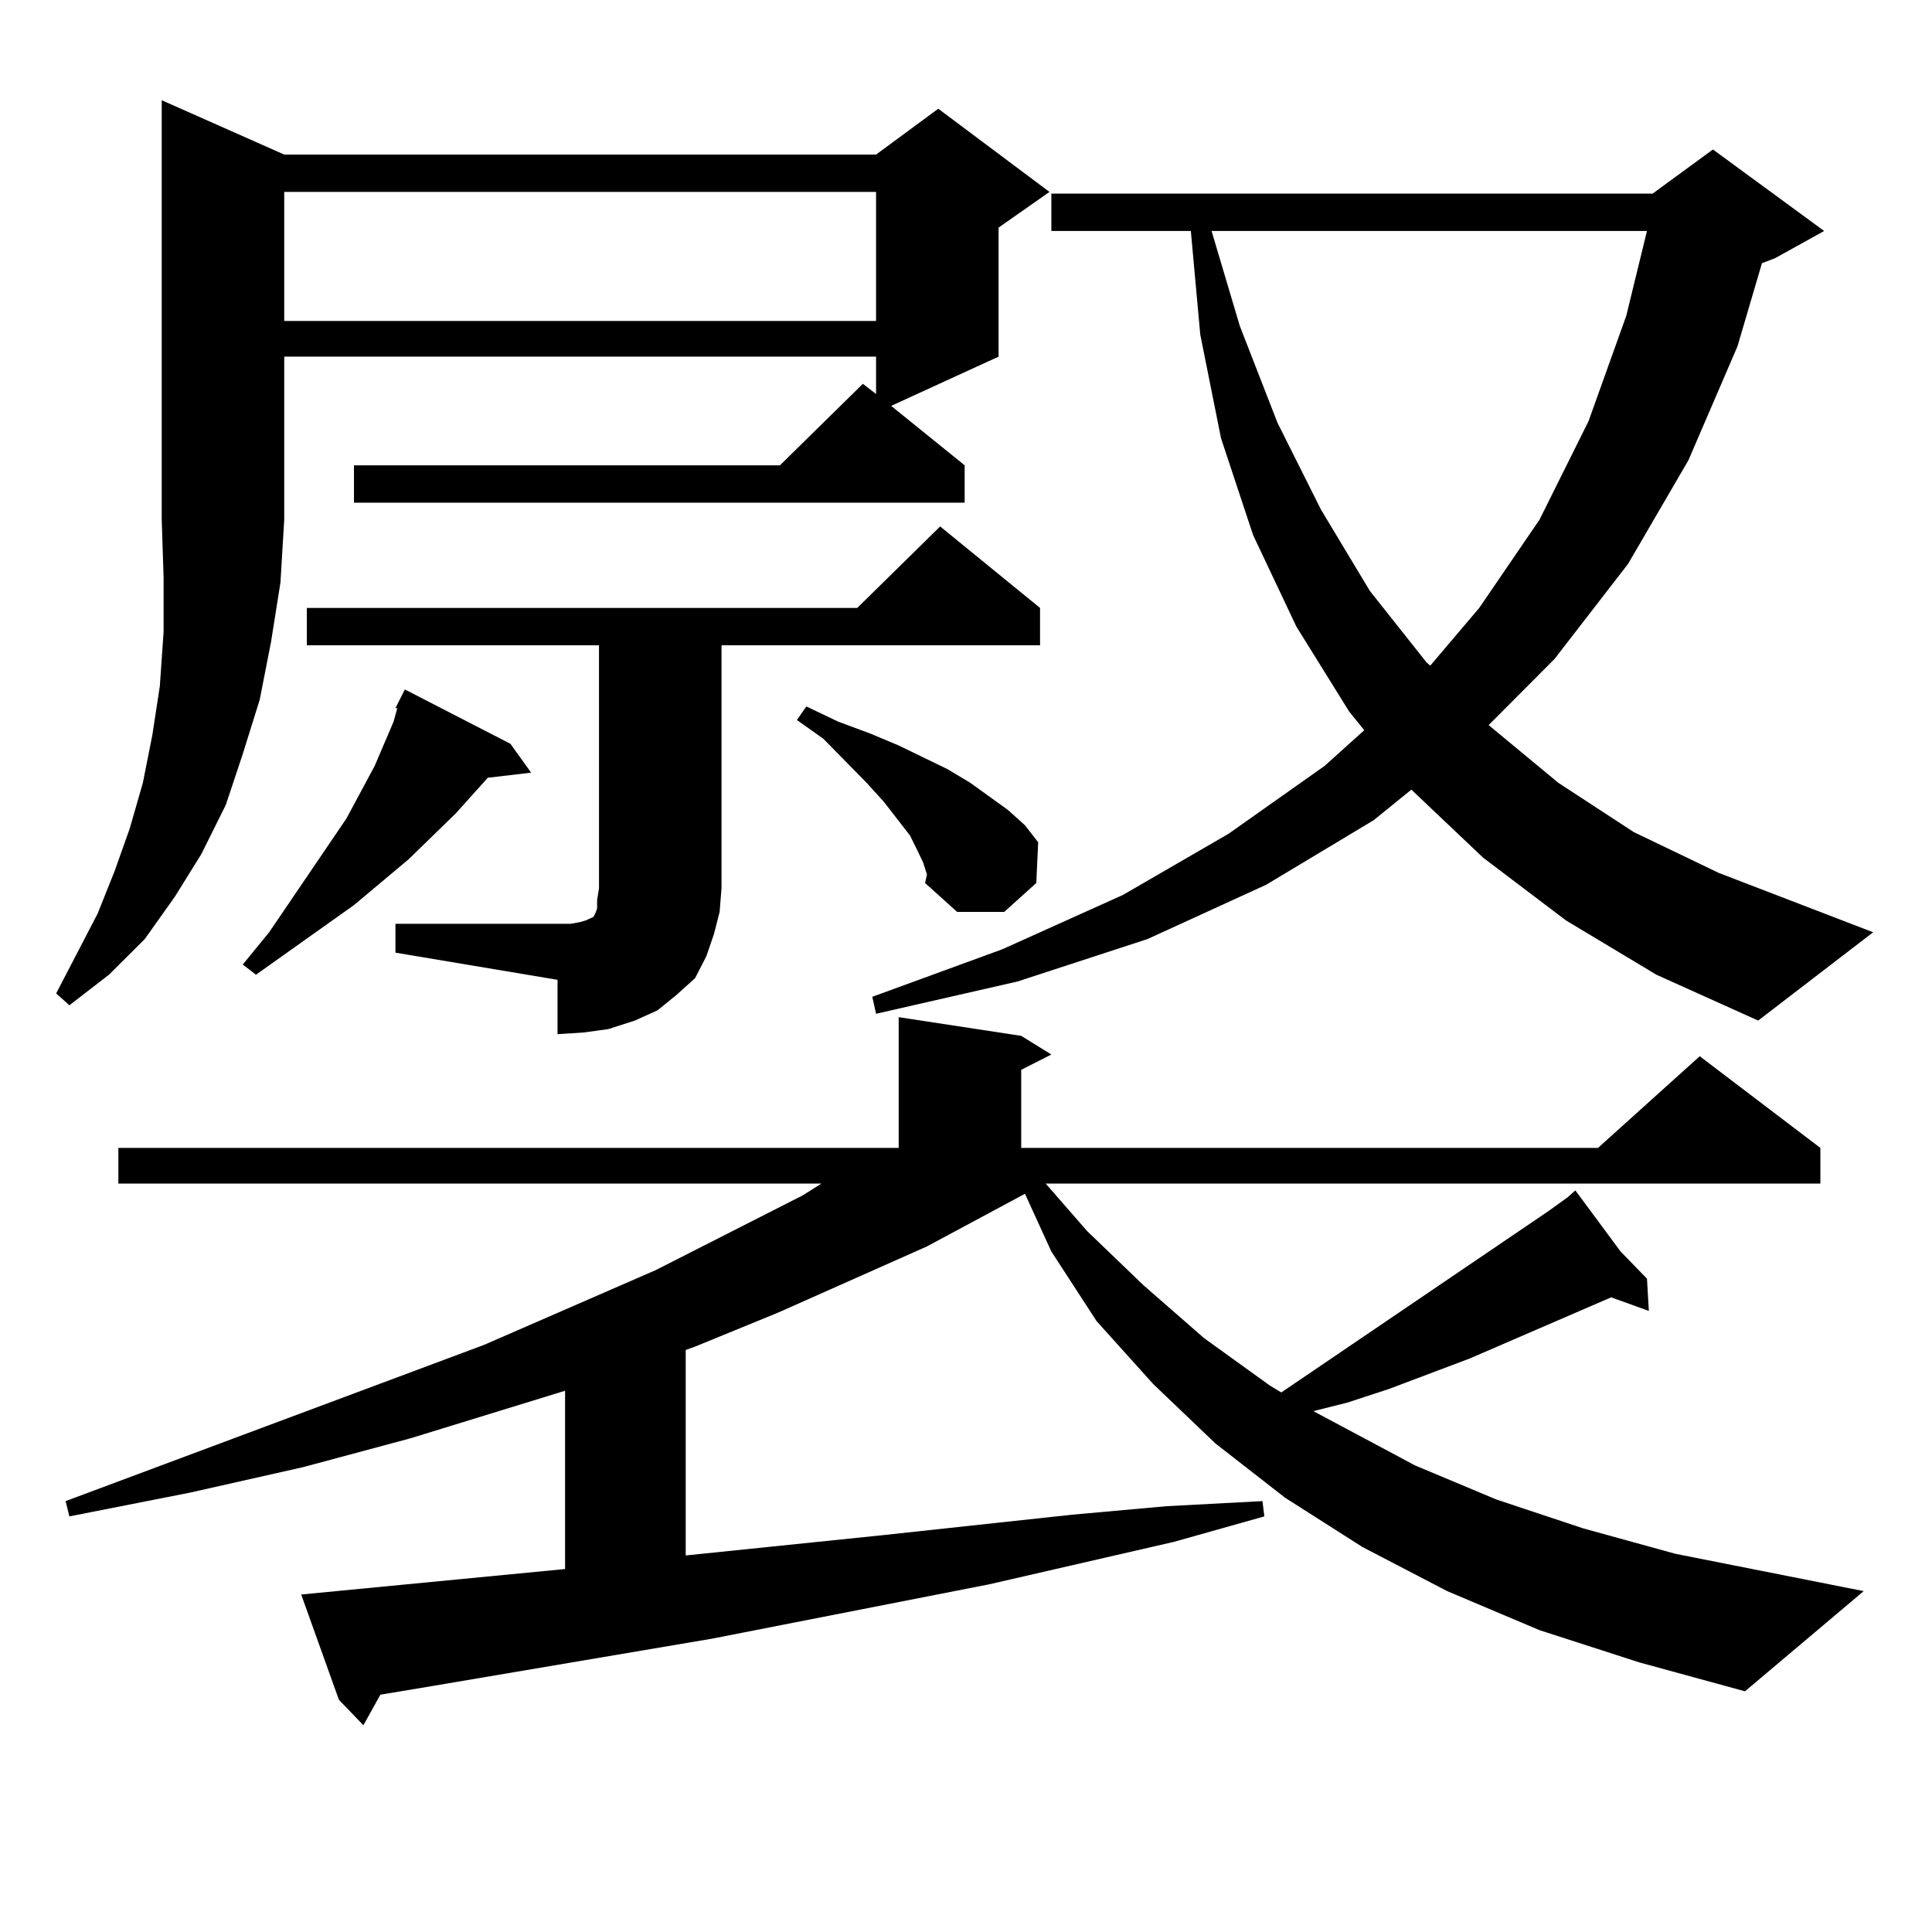 <?xml version="1.0" encoding="utf-8"?>
<!-- Generator: Adobe Illustrator 16.0.0, SVG Export Plug-In . SVG Version: 6.00 Build 0)  -->
<!DOCTYPE svg PUBLIC "-//W3C//DTD SVG 1.1//EN" "http://www.w3.org/Graphics/SVG/1.1/DTD/svg11.dtd">
<svg version="1.1" id="图层_1" xmlns="http://www.w3.org/2000/svg" xmlns:xlink="http://www.w3.org/1999/xlink" x="0px" y="0px"
	 width="1000px" height="1000px" viewBox="0 0 1000 1000" enable-background="new 0 0 1000 1000" xml:space="preserve">
<path d="M147.118,80.004h306.334l32.194-23.73l57.56,43.066l-26.341,18.457v66.797l-55.608,25.488l38.048,30.762v19.336h-316.09
	v-19.336h220.482l42.926-42.188l6.829,5.273v-19.336H147.118v84.375l-1.951,32.52l-4.878,30.762l-5.854,29.883l-8.78,28.125
	l-8.78,26.367l-12.683,25.488l-13.658,21.973l-15.609,21.973l-18.536,18.457l-20.487,15.82l-6.829-6.152l21.463-41.309l8.78-21.973
	l7.805-21.973l6.829-23.73l4.878-24.609l3.902-25.488l1.951-28.125v-28.125l-0.976-29.883V51.879L147.118,80.004z M796.858,843.773
	l-47.804-20.215l-43.901-22.852l-39.999-25.488l-36.097-28.125l-32.194-30.762l-29.268-32.52l-23.414-36.035l-13.658-29.883
	l-50.73,27.246l-77.071,34.277l-42.926,17.578l-4.878,1.758v106.348l102.437-10.547l97.559-10.547l48.779-4.395l49.755-2.637
	l0.976,7.91l-46.828,13.184l-95.607,21.973l-143.411,28.125l-145.362,24.609l-26.341,4.395l-8.78,15.82l-12.683-13.184
	l-19.512-54.492l136.582-13.184v-92.285l-79.998,24.609l-55.608,14.941l-58.535,13.184l-62.438,12.305l-1.951-7.91l216.58-80.859
	l88.778-38.672l76.096-38.672l9.756-6.152H61.267v-18.457h403.893v-67.676l63.413,9.668l15.609,9.668l-15.609,7.91v40.43h298.529
	l52.682-47.461l62.438,47.461v18.457H541.255l21.463,24.609l29.268,28.125l31.219,27.246l34.146,24.609l5.854,3.516l138.533-94.043
	l9.756-7.031l3.902-3.516l23.414,31.641l13.658,14.063l0.976,16.699l-19.512-7.031l-73.169,31.641l-41.95,15.82L697.349,726
	l-17.561,4.395l52.682,28.125l41.95,17.578l44.877,14.941l47.804,13.184l97.559,19.336l-61.462,51.855l-54.633-14.941
	L796.858,843.773z M264.188,384.984l10.731,14.941l-22.438,2.637l-16.585,18.457l-24.39,23.73l-28.292,23.73l-50.73,36.035
	l-6.829-5.273l13.658-16.699l39.999-58.887l14.634-27.246l4.878-11.426l4.878-11.426l1.951-7.031h-0.976l4.878-9.668
	L264.188,384.984z M147.118,99.34v66.797h306.334V99.34H147.118z M204.678,478.148h90.729l4.878-0.879l2.927-0.879l1.951-0.879
	l1.951-0.879l0.976-1.758l0.976-2.637v-4.395l0.976-6.152V334.008H158.825v-19.336h284.871l42.926-42.188l51.706,42.188v19.336
	H373.454v125.684l-0.976,12.305l-2.927,11.426l-3.902,11.426l-5.854,11.426l-9.756,8.789l-9.756,7.91l-11.707,5.273l-13.658,4.395
	l-12.683,1.758l-13.658,0.879v-28.125l-83.9-14.063V478.148z M477.842,446.508l-2.927-6.152l-3.902-7.91l-13.658-17.578l-8.78-9.668
	l-22.438-22.852l-13.658-9.668l4.878-7.031l16.585,7.91l16.585,6.152l14.634,6.152l25.365,12.305l11.707,7.031l19.512,14.063
	l8.78,7.91l6.829,8.789l-0.976,21.094l-16.585,14.941h-24.39l-16.585-14.941l0.976-4.395L477.842,446.508z M810.517,476.391
	l-42.926-32.52l-37.072-35.156l-19.512,15.82l-55.608,33.398l-61.462,28.125l-67.315,21.973l-73.169,16.699l-1.951-8.789
	l67.315-24.609l62.438-28.125l54.633-31.641l49.755-35.156l20.487-18.457l-7.805-9.668l-27.316-43.945l-22.438-47.461
	l-16.585-50.098l-10.731-53.613l-4.878-53.613h-72.193v-19.336h311.212l31.219-22.852l57.56,42.188l-25.365,14.063l-6.829,2.637
	l-12.683,43.066l-25.365,58.887l-31.219,53.613l-38.048,49.219l-34.146,34.277l36.097,29.883l39.023,25.488l43.901,21.094
	l79.998,30.762l-59.511,45.703l-52.682-23.73L810.517,476.391z M627.106,119.555l14.634,49.219l19.512,50.098l22.438,44.824
	l25.365,42.188l29.268,36.914l1.951,1.758l25.365-29.883l31.219-45.703l25.365-50.977l19.512-54.492l10.731-43.945H627.106z"/>
</svg>

